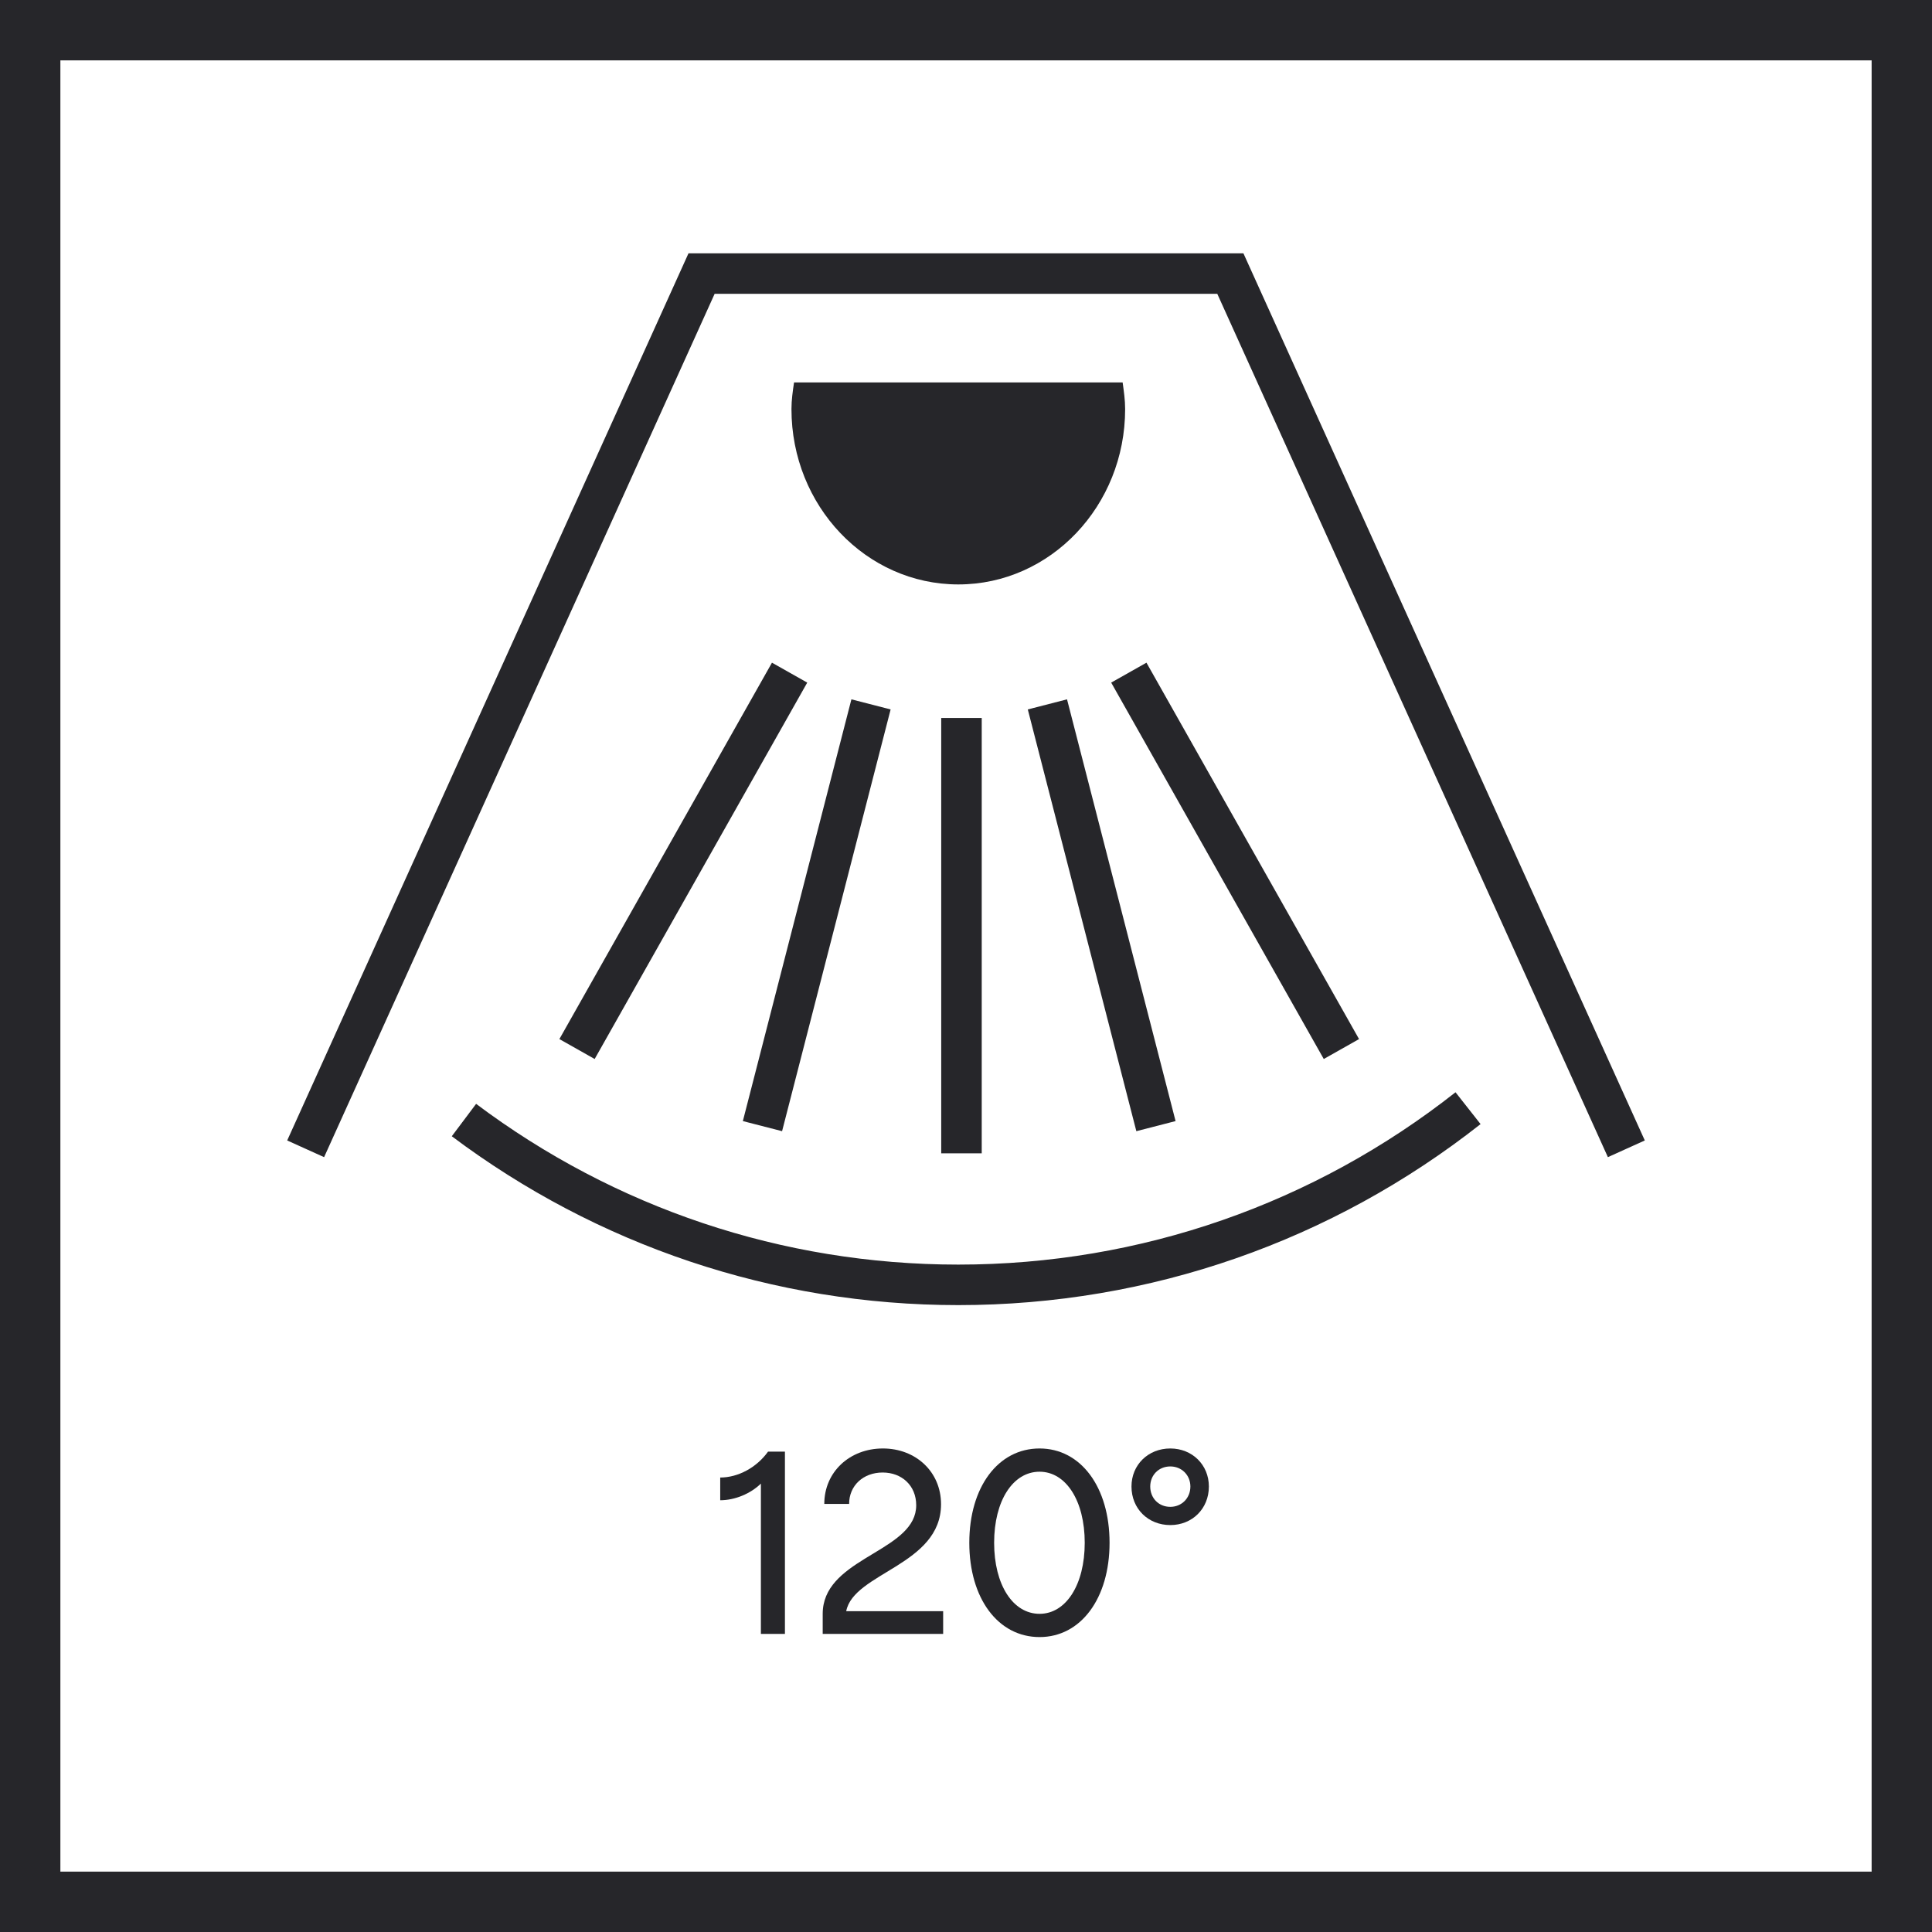 <?xml version="1.0" encoding="UTF-8"?><svg version="1.1" width="512px" height="512px" viewBox="0 0 512.0 512.0" xmlns="http://www.w3.org/2000/svg" xmlns:xlink="http://www.w3.org/1999/xlink"><defs><clipPath id="i0"><path d="M512,0 L512,512 L0,512 L0,0 L512,0 Z"></path></clipPath><clipPath id="i1"><path d="M512,0 L512,512 L0,512 L0,0 L512,0 Z M496,16 L16,16 L16,496 L496,496 L496,16 Z"></path></clipPath><clipPath id="i2"><path d="M17.15,0 L17.15,48.3 L10.78,48.3 L10.78,8.47 C8.05,11.13 3.92,12.88 0,12.88 L0,6.86 C4.76,6.86 9.66,4.2 12.67,0 L17.15,0 Z"></path></clipPath><clipPath id="i3"><path d="M15.96,0 C24.64,0 31.36,6.16 31.36,14.77 C31.36,30.94 8.19,32.9 6.23,43.12 L31.92,43.12 L31.92,49.14 L0,49.14 L0,43.82 C0,36.827 5.35,32.811 11.078,29.266 L11.827,28.806 C12.202,28.577 12.578,28.35 12.953,28.123 L13.702,27.671 C19.43,24.211 24.78,20.839 24.78,15.05 C24.78,9.8 20.93,6.37 15.89,6.37 C10.78,6.37 7,9.8 7,14.7 L0.42,14.7 C0.42,6.23 7.14,0 15.96,0 Z"></path></clipPath><clipPath id="i4"><path d="M18.62,0 C29.54,0 37.17,10.22 37.17,24.99 C37.17,39.76 29.54,49.98 18.62,49.98 C7.63,49.98 0,39.76 0,24.99 C0,10.22 7.63,0 18.62,0 Z M18.62,6.16 C11.55,6.16 6.58,13.86 6.58,24.99 C6.58,36.12 11.55,43.82 18.62,43.82 C25.62,43.82 30.59,36.12 30.59,24.99 C30.59,13.86 25.62,6.16 18.62,6.16 Z"></path></clipPath><clipPath id="i5"><path d="M10.29,0 C16.1,0 20.51,4.34 20.51,10.08 C20.51,15.96 16.1,20.3 10.29,20.3 C4.41,20.3 0,15.96 0,10.08 C0,4.34 4.41,0 10.29,0 Z M10.29,4.76 C7.21,4.76 4.97,7.07 4.97,10.08 C4.97,13.16 7.21,15.47 10.29,15.47 C13.3,15.47 15.61,13.16 15.61,10.08 C15.61,7.07 13.3,4.76 10.29,4.76 Z"></path></clipPath><clipPath id="i6"><path d="M309.618,222.332 L316.259,230.766 C277.015,261.671 228.727,278.735 177.846,278.735 C128.797,278.735 82.119,262.876 43.621,233.986 L50.064,225.4 C86.72,252.908 131.142,268 177.846,268 C226.294,268 272.248,251.76 309.618,222.332 Z M253.409,0 L359.781,235.101 L350,239.526 L246.483,10.735 L113.277,10.735 L9.781,239.526 L0,235.102 L106.35,0 L253.409,0 Z M184.059,123.143 L184.059,238.516 L173.324,238.516 L173.324,123.143 L184.059,123.143 Z M149.521,118.2 L159.917,120.876 L131.15,232.643 L120.754,229.967 L149.521,118.2 Z M206.664,118.2 L235.431,229.967 L225.035,232.643 L196.268,120.876 L206.664,118.2 Z M128.47,108.486 L137.818,113.765 L81.482,213.514 L72.135,208.235 L128.47,108.486 Z M227.715,108.486 L284.051,208.235 L274.703,213.514 L218.367,113.765 L227.715,108.486 Z M221.401,34.211 C221.722,36.537 222.064,38.862 222.064,41.274 C222.064,66.945 202.264,87.749 177.861,87.749 C153.437,87.749 133.637,66.945 133.637,41.274 C133.637,38.862 133.979,36.537 134.322,34.211 L221.401,34.211 Z"></path></clipPath></defs><g clip-path="url(#i0)"><g clip-path="url(#i1)"><polygon points="0,0 512,0 512,512 0,512 0,0" stroke="none" fill="#26262A"></polygon></g><g transform="translate(190.865 383.86)"><g transform="translate(0.0 0.84)"><g clip-path="url(#i2)"><polygon points="0,0 17.15,0 17.15,48.3 0,48.3 0,0" stroke="none" fill="#26262A"></polygon></g></g><g transform="translate(27.16 0.0)"><g clip-path="url(#i3)"><polygon points="0,0 31.92,0 31.92,49.14 0,49.14 0,0" stroke="none" fill="#26262A"></polygon></g></g><g transform="translate(66.01 0.0)"><g clip-path="url(#i4)"><polygon points="0,0 37.17,0 37.17,49.98 0,49.98 0,0" stroke="none" fill="#26262A"></polygon></g></g><g transform="translate(108.99 0.0)"><g clip-path="url(#i5)"><polygon points="0,0 20.51,0 20.51,20.3 0,20.3 0,0" stroke="none" fill="#26262A"></polygon></g></g></g><g transform="translate(76.109 67.132)"><g clip-path="url(#i6)"><polygon points="0,0 359.781,0 359.781,278.735 0,278.735 0,0" stroke="none" fill="#26262A"></polygon></g></g></g></svg>